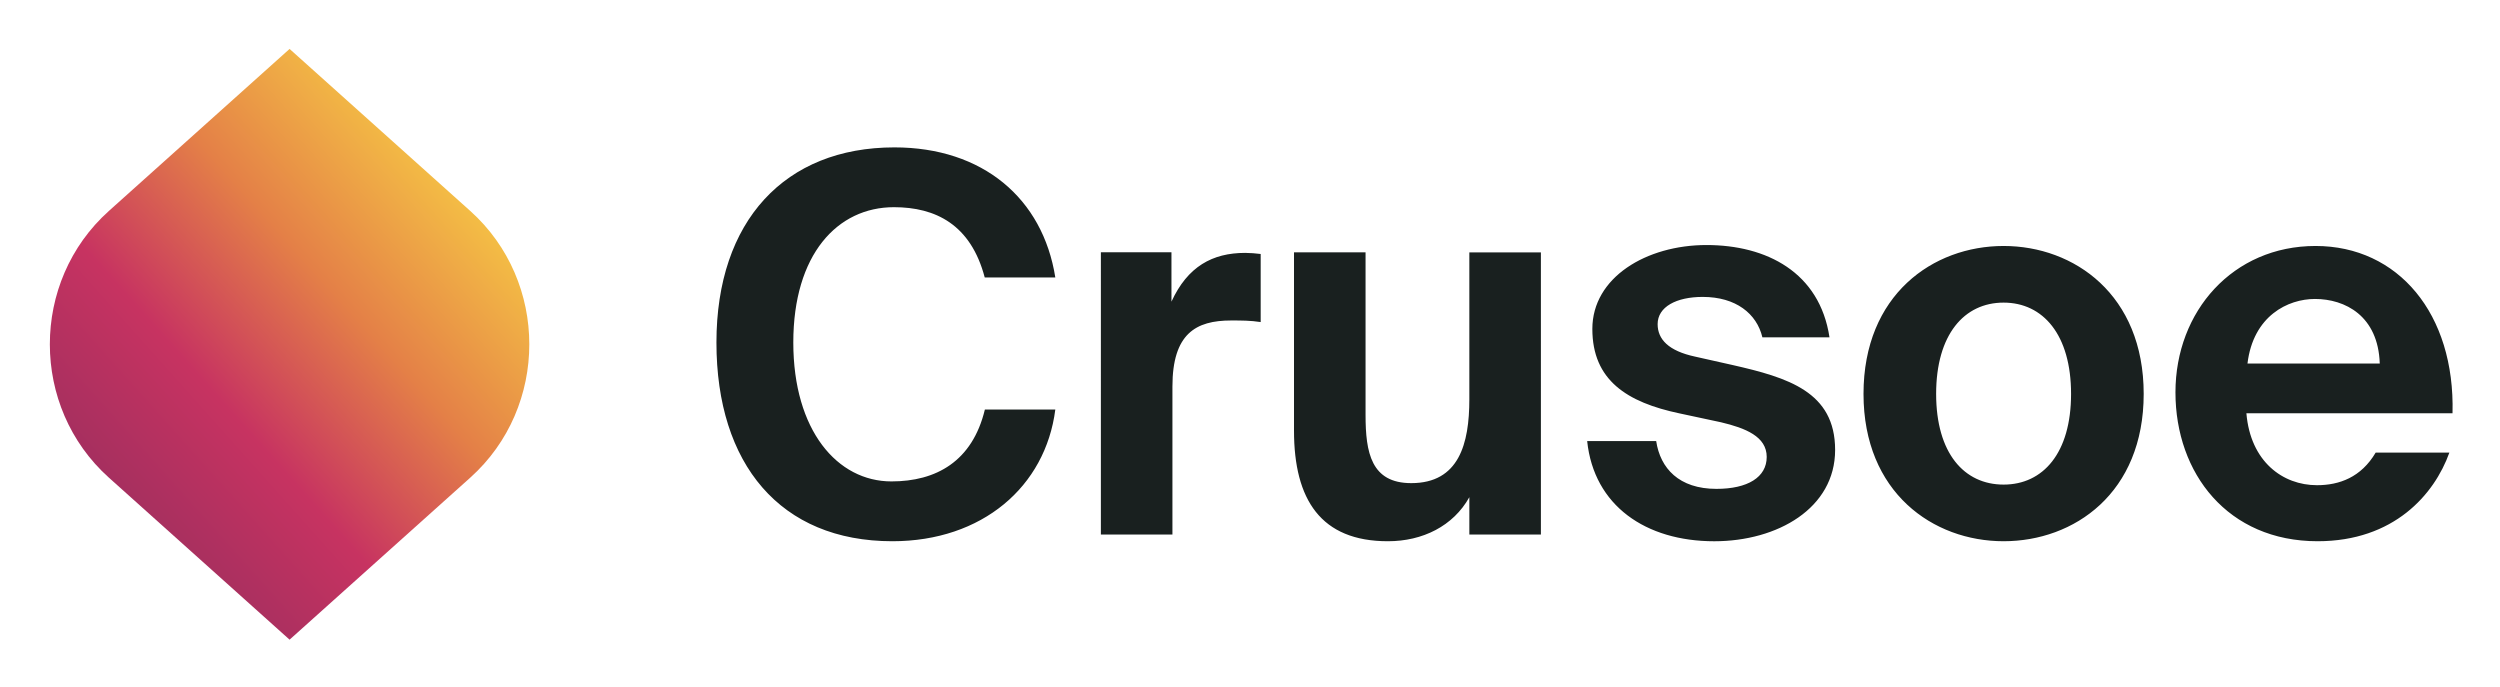 <svg xmlns="http://www.w3.org/2000/svg" role="img" viewBox="-1.59 -2.09 128.05 35.17"><title>Crusoe logo.svg</title><path fill="#19201F" d="M52.463 18.889c-.505 3.947-3.745 6.743-8.346 6.743-5.74 0-9.011-3.947-9.011-10.18 0-6.232 3.511-9.993 9.116-9.993 4.521 0 7.601 2.609 8.241 6.662h-3.615c-.715-2.715-2.525-3.599-4.65-3.599-2.895 0-5.155 2.416-5.155 6.93s2.26 7.116 5.026 7.116c2.285 0 4.145-1.021 4.786-3.68h3.616-.006zm10.52-4.483c-.53-.081-.985-.081-1.515-.081-1.805 0-3.006.672-3.006 3.387v7.577h-3.665V10.832h3.615v2.528c.825-1.799 2.1-2.497 3.776-2.497.24 0 .56.025.794.056v3.493-.006zm10.686 8.972c-.825 1.476-2.39 2.254-4.17 2.254-3.431 0-4.81-2.123-4.81-5.666v-9.133h3.665v8.33c0 1.936.289 3.493 2.341 3.493 2.445 0 2.975-2.017 2.975-4.296v-7.521h3.665V25.289h-3.665v-1.911zm15.01-8.193c-.289-1.208-1.355-2.067-3.055-2.067-1.355 0-2.31.511-2.31 1.395 0 .778.56 1.37 1.915 1.662l1.916.43c2.846.647 5.26 1.37 5.26 4.352 0 2.982-2.95 4.676-6.19 4.676-3.511 0-6.165-1.824-6.51-5.13h3.535c.209 1.395 1.17 2.447 3.086 2.447 1.595 0 2.575-.591 2.575-1.637 0-1.046-1.09-1.476-2.341-1.774l-2.125-.455c-2.686-.567-4.465-1.694-4.465-4.327 0-2.634 2.765-4.296 5.845-4.296 3.08 0 5.796 1.395 6.301 4.726h-3.437zm5.18 2.901c0-5.08 3.56-7.577 7.175-7.577 3.616 0 7.176 2.497 7.176 7.577 0 5.08-3.56 7.546-7.176 7.546-3.615 0-7.175-2.497-7.175-7.546zm3.72 0c0 3.038 1.435 4.645 3.455 4.645 2.021 0 3.456-1.613 3.456-4.645s-1.435-4.676-3.456-4.676c-2.02 0-3.455 1.637-3.455 4.676zm15.892.996c.209 2.472 1.86 3.68 3.615 3.68 1.146 0 2.261-.405 3.006-1.669h3.775c-.769 2.148-2.845 4.539-6.75 4.539-4.595 0-7.28-3.468-7.28-7.627s2.95-7.496 7.175-7.496 7.151 3.468 7.016 8.567h-10.551l-.006.006zm.055-2.553h6.775c-.08-2.447-1.78-3.306-3.32-3.306-1.379 0-3.159.859-3.455 3.306z"/><path fill="url(#paint0_linear_142_1272)" d="M13.242.416L3.987 8.715c-4.032 3.617-4.032 10.043 0 13.66l9.255 8.299 9.255-8.299c4.032-3.617 4.032-10.043 0-13.66L13.242.416z"/><defs><linearGradient id="paint0_linear_142_1272" x1="21.877" x2="4.162" y1="7.47" y2="23.309" gradientUnits="userSpaceOnUse"><stop stop-color="#F4BF45"/><stop offset=".35" stop-color="#E48047"/><stop offset=".69" stop-color="#C73361"/><stop offset="1" stop-color="#A42F5F"/></linearGradient></defs></svg>
